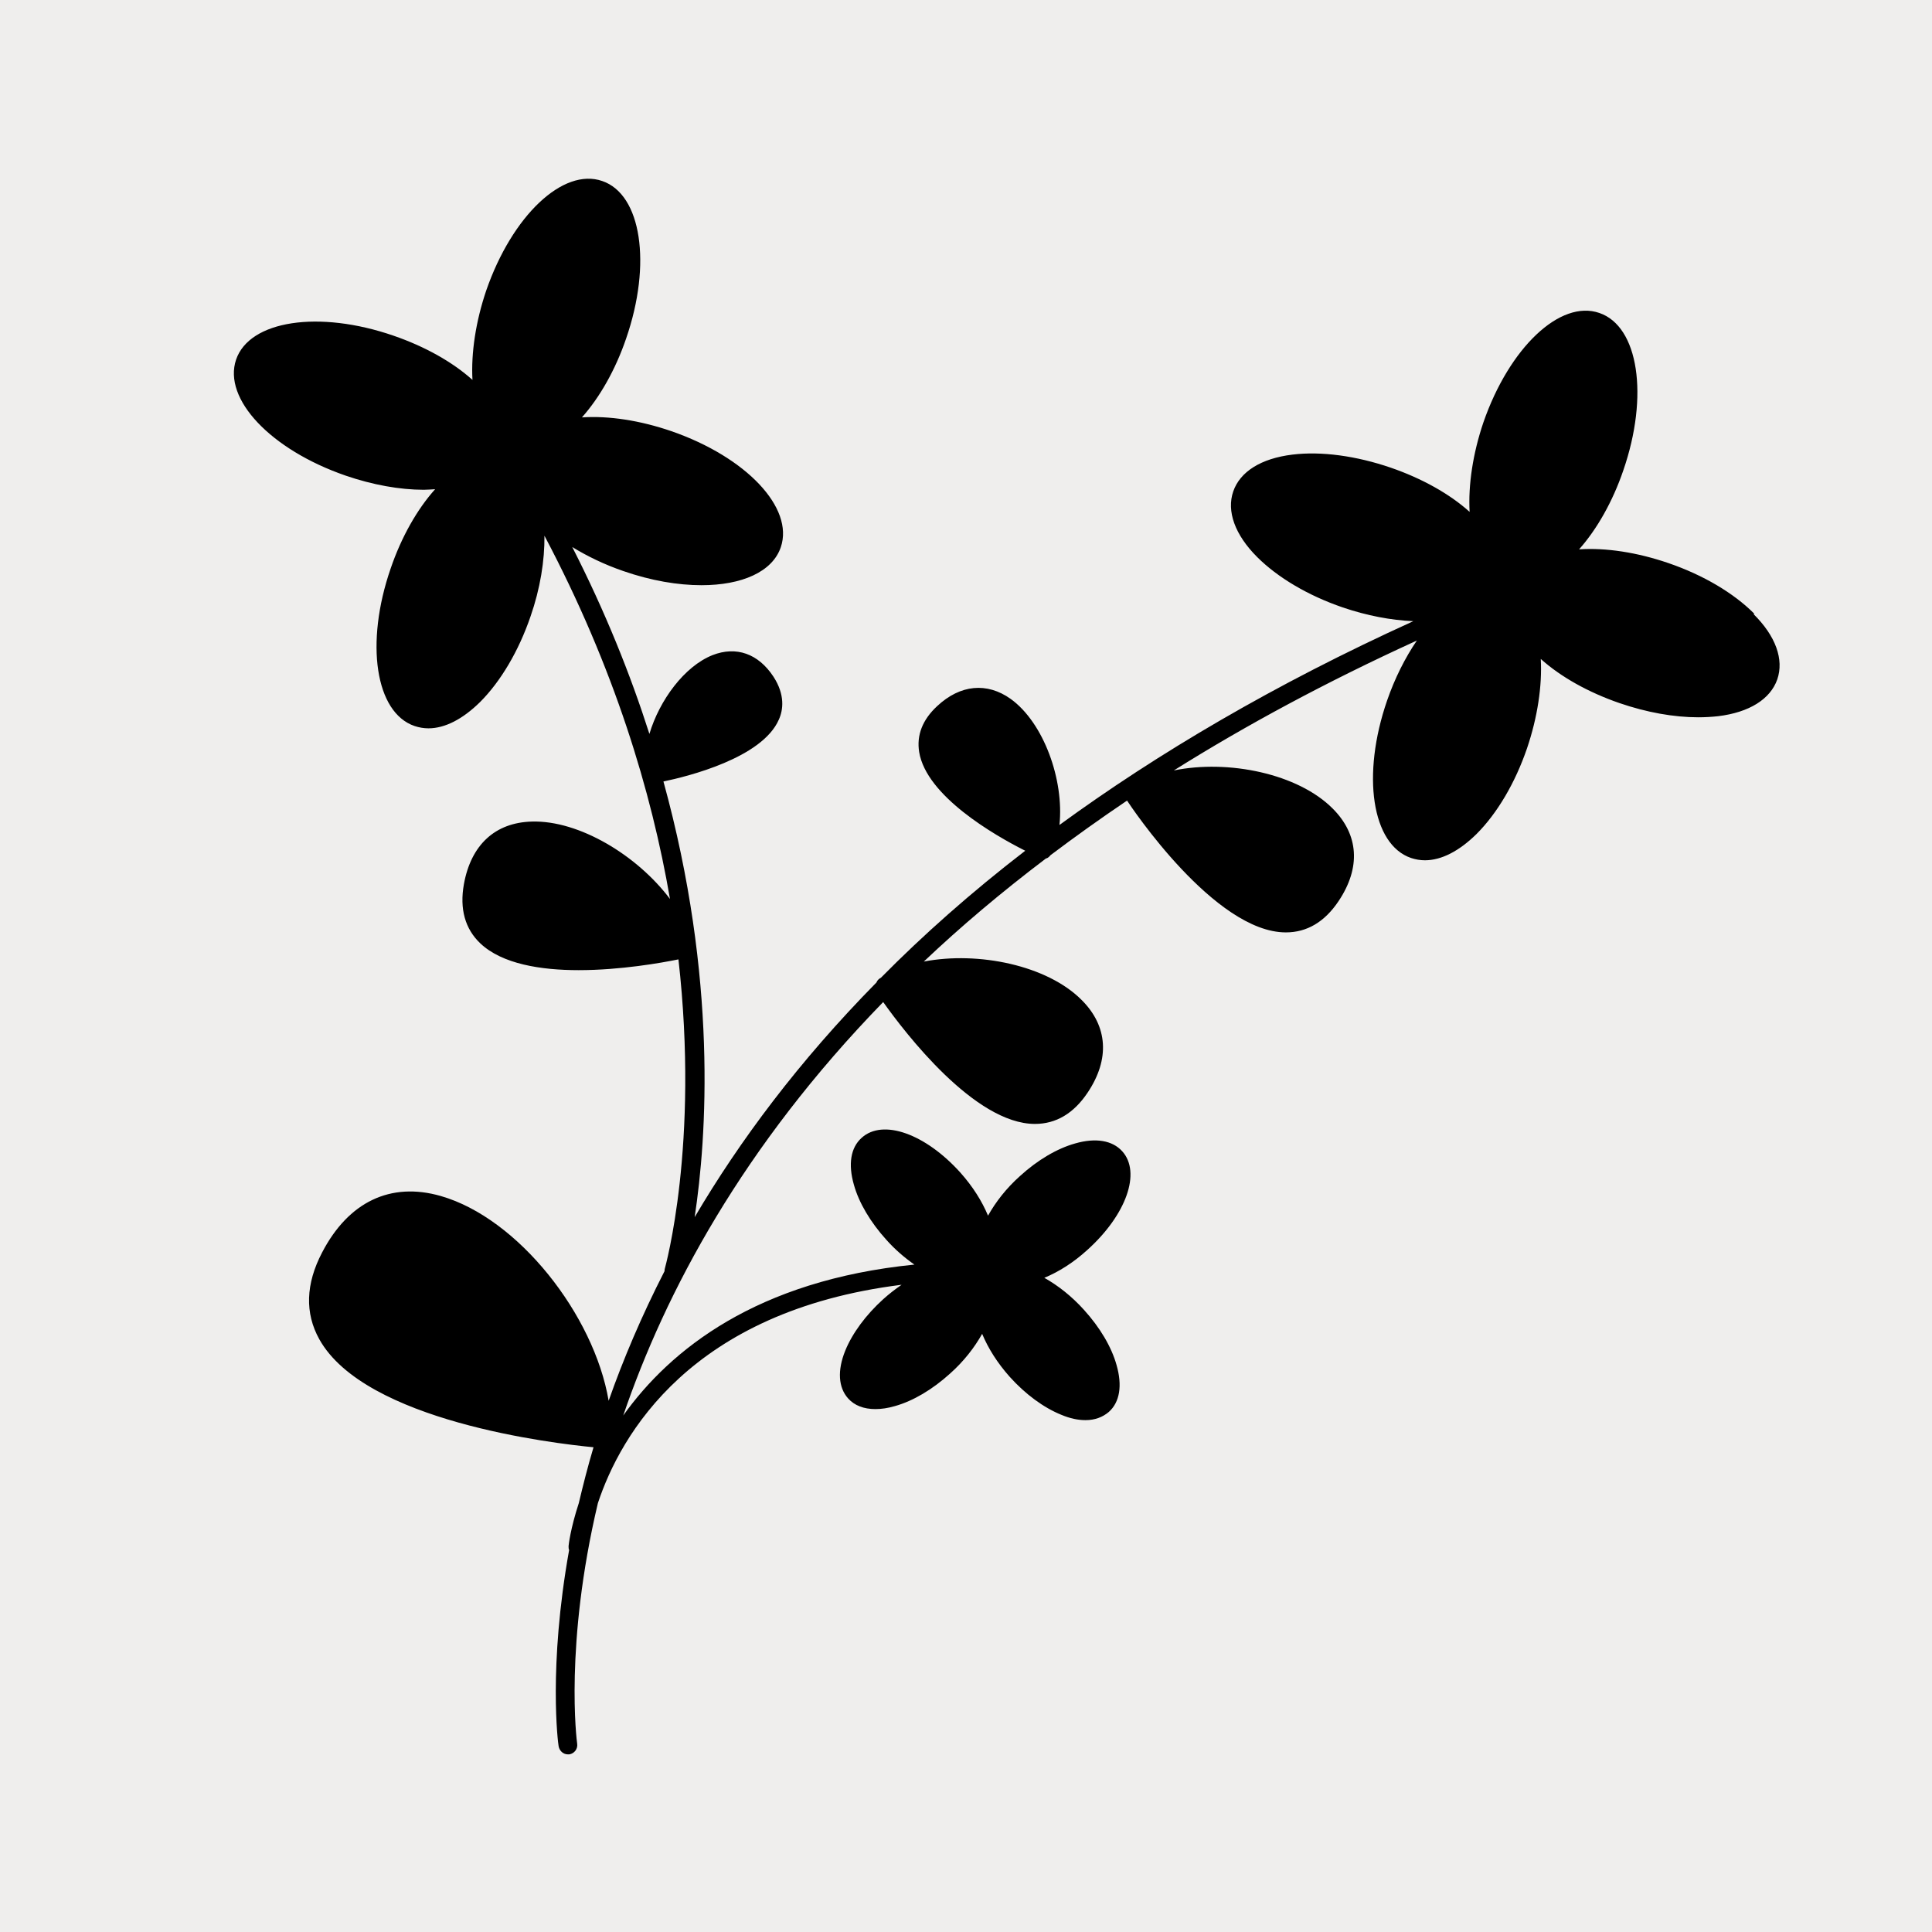 <svg viewBox="0 0 141.73 141.73" xmlns="http://www.w3.org/2000/svg" data-name="Layer 2" id="Layer_2">
  <defs>
    <style>
      .cls-1 {
        fill: #efeeed;
      }
    </style>
  </defs>
  <g data-name="Layer 1" id="Layer_1-2">
    <rect height="141.73" width="141.73" class="cls-1"></rect>
    <path d="M128.68,45.01c-1.51-1.51-3.74-2.83-6.28-3.7-2.3-.79-4.59-1.14-6.56-1.01,1.31-1.47,2.47-3.52,3.24-5.78,1.9-5.49,1.12-10.58-1.75-11.56-2.87-1-6.61,2.54-8.51,8.03-.77,2.27-1.12,4.59-1.01,6.56-1.47-1.32-3.49-2.45-5.78-3.24-2.54-.87-5.1-1.22-7.22-.96-2.3.28-3.84,1.25-4.34,2.7s.12,3.18,1.75,4.81c1.51,1.51,3.74,2.83,6.28,3.7,1.79.61,3.56.94,5.18,1.01-10.21,4.64-18.78,9.71-25.96,14.95.35-3.3-1.15-7.5-3.58-9.25-1.73-1.23-3.69-1.06-5.39.53-1.08,1-1.52,2.14-1.32,3.37.53,3.22,5.49,6.09,7.78,7.24-3.97,3.06-7.49,6.18-10.59,9.32-.03.02-.07.03-.1.06-.1.07-.18.17-.22.28-5.71,5.8-10.04,11.62-13.34,17.22.89-5.87,1.69-17.51-2.29-31.96,1.77-.37,7.25-1.72,8.47-4.55.31-.69.47-1.8-.4-3.14-1.11-1.69-2.73-2.26-4.47-1.58-2.06.82-3.89,3.3-4.63,5.78-1.4-4.38-3.24-8.97-5.66-13.71,1.11.68,2.37,1.29,3.74,1.76,2.04.71,4.01,1.04,5.74,1.04,2.95,0,5.2-.97,5.82-2.79.98-2.89-2.54-6.61-8.03-8.51-2.3-.79-4.59-1.14-6.56-1.01,1.31-1.47,2.47-3.52,3.24-5.78,1.9-5.49,1.12-10.58-1.75-11.56-2.87-1-6.61,2.54-8.51,8.03-.77,2.27-1.12,4.59-1.01,6.56-1.47-1.32-3.49-2.45-5.78-3.24-5.49-1.9-10.58-1.12-11.56,1.75-.98,2.89,2.54,6.61,8.03,8.51,1.98.68,3.98,1.04,5.74,1.04.29,0,.56-.03.83-.04-1.32,1.47-2.48,3.52-3.26,5.81-1.9,5.49-1.12,10.58,1.75,11.56.33.11.68.17,1.02.17,1.21,0,2.51-.67,3.79-1.93,1.51-1.51,2.83-3.74,3.7-6.28.71-2.04,1.04-4.1,1.02-5.92,5.13,9.69,7.86,18.79,9.21,26.65-2.4-3.2-6.67-5.78-10.13-5.68-2.7.07-4.47,1.71-4.99,4.6-.32,1.8.08,3.27,1.21,4.34,1.6,1.51,4.43,1.96,7.21,1.96,3.08,0,6.09-.54,7.32-.79,1.54,13.6-.96,22.53-1,22.69-.02.06-.02.12-.02.18-1.69,3.3-3.04,6.49-4.1,9.51-1.07-6.3-6.63-13.39-12.31-15.02-3.69-1.06-6.78.43-8.71,4.14-1.21,2.31-1.27,4.45-.21,6.36,3.35,6.03,17.21,7.65,20.12,7.93-.42,1.41-.77,2.79-1.08,4.1-.61,1.86-.75,3.09-.75,3.15,0,.11,0,.21.04.29-1.54,8.6-.81,14.21-.77,14.39.06.35.35.6.68.6h.1c.37-.06.64-.4.58-.79-.03-.18-.94-7.25,1.52-17.64,1.66-5.01,6.81-14.09,22.28-16.02-.46.32-.92.67-1.35,1.06-1.27,1.15-2.27,2.5-2.79,3.79-.58,1.44-.5,2.68.21,3.48.47.53,1.16.79,2.01.79.44,0,.92-.07,1.43-.22,1.33-.37,2.76-1.22,4.05-2.39,1.01-.9,1.79-1.91,2.35-2.91.44,1.06,1.12,2.14,2.02,3.15,1.16,1.29,2.5,2.27,3.79,2.79.64.27,1.23.39,1.77.39.68,0,1.25-.21,1.71-.6.81-.72,1-1.94.57-3.44-.37-1.33-1.22-2.76-2.39-4.05-.9-1-1.91-1.79-2.91-2.35,1.06-.44,2.14-1.12,3.15-2.04,2.87-2.58,3.97-5.7,2.56-7.25-.72-.79-1.94-1-3.44-.57-1.33.37-2.77,1.22-4.05,2.39-1.01.9-1.79,1.91-2.35,2.91-.44-1.06-1.12-2.14-2.02-3.15-2.58-2.87-5.7-3.97-7.25-2.56-.81.72-1,1.94-.57,3.44.37,1.33,1.22,2.76,2.39,4.05.64.72,1.35,1.32,2.05,1.81-11.58,1.16-17.91,6.24-21.36,11.07,3.09-9.05,8.76-19.73,19.07-30.33,1.6,2.25,6.71,8.94,11.13,8.94,1.55,0,2.85-.77,3.87-2.3,1.64-2.45,1.48-4.87-.43-6.78-2.52-2.55-7.59-3.6-11.59-2.83,2.69-2.55,5.68-5.08,8.97-7.57h.03c.12-.04.22-.14.29-.23,1.79-1.35,3.65-2.68,5.62-4.01.28.43,6.43,9.67,11.65,9.67,1.55,0,2.85-.77,3.87-2.3,1.64-2.45,1.48-4.87-.43-6.78-2.54-2.56-7.65-3.62-11.66-2.8,5.28-3.31,11.21-6.51,17.83-9.53-.86,1.26-1.62,2.77-2.18,4.39-1.9,5.49-1.12,10.58,1.75,11.56.33.11.68.17,1.02.17,1.21,0,2.51-.67,3.79-1.93,1.51-1.51,2.83-3.74,3.7-6.28.77-2.27,1.12-4.59,1.01-6.56,1.47,1.32,3.49,2.45,5.78,3.24,1.98.68,3.98,1.04,5.77,1.04.5,0,1-.03,1.46-.08,2.29-.28,3.83-1.25,4.34-2.7.5-1.46-.11-3.18-1.75-4.8l.04.02Z"></path>
  </g>
</svg>